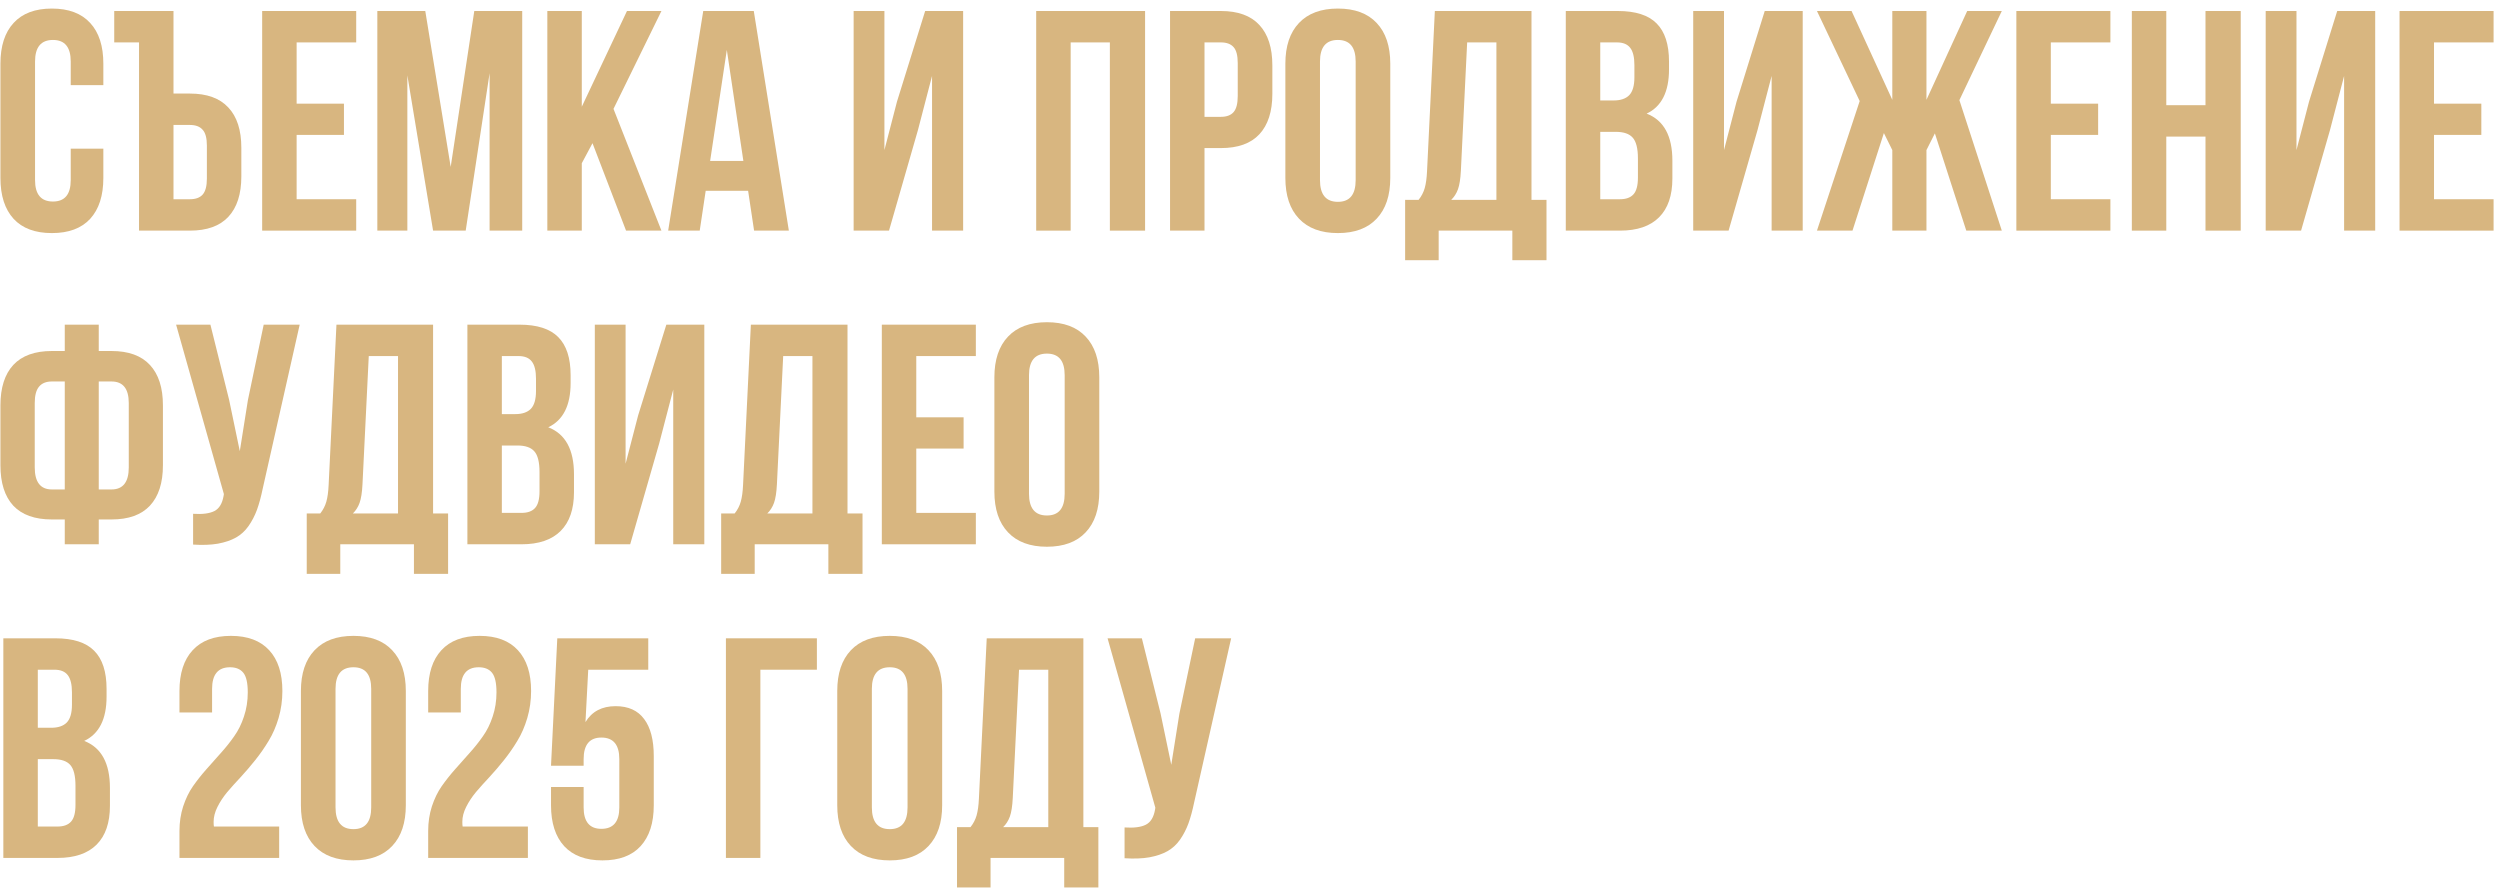 <?xml version="1.0" encoding="UTF-8"?> <svg xmlns="http://www.w3.org/2000/svg" width="271" height="97" viewBox="0 0 271 97" fill="none"><path d="M0.047 19.289V6.904C0.047 4.99 0.523 3.518 1.475 2.488C2.426 1.448 3.81 0.928 5.625 0.928C7.44 0.928 8.824 1.448 9.775 2.488C10.727 3.518 11.203 4.99 11.203 6.904V9.229H7.667V6.672C7.667 5.111 7.025 4.331 5.741 4.331C4.446 4.331 3.799 5.111 3.799 6.672V19.521C3.799 21.071 4.446 21.846 5.741 21.846C7.025 21.846 7.667 21.071 7.667 19.521V16.118H11.203V19.289C11.203 21.204 10.727 22.681 9.775 23.722C8.824 24.751 7.44 25.266 5.625 25.266C3.81 25.266 2.426 24.751 1.475 23.722C0.523 22.681 0.047 21.204 0.047 19.289Z" fill="#D8B680"></path><path d="M12.382 4.597V1.193H18.807V10.142H20.583C22.431 10.142 23.82 10.645 24.75 11.652C25.691 12.648 26.161 14.104 26.161 16.019V19.123C26.161 21.038 25.691 22.499 24.75 23.506C23.82 24.502 22.431 25 20.583 25H15.071V4.597H12.382ZM18.807 21.597H20.583C21.203 21.597 21.662 21.431 21.961 21.099C22.271 20.756 22.426 20.174 22.426 19.355V15.786C22.426 14.967 22.271 14.392 21.961 14.06C21.662 13.716 21.203 13.545 20.583 13.545H18.807V21.597Z" fill="#D8B680"></path><path d="M28.419 25V1.193H38.612V4.597H32.154V11.237H37.284V14.624H32.154V21.597H38.612V25H28.419Z" fill="#D8B680"></path><path d="M40.903 25V1.193H46.1L48.855 18.094L51.412 1.193H56.608V25H53.072V7.934L50.482 25H46.946L44.157 8.166V25H40.903Z" fill="#D8B680"></path><path d="M59.331 25V1.193H63.066V11.569L67.964 1.193H71.699L66.503 11.802L71.699 25H67.864L64.228 15.521L63.066 17.695V25H59.331Z" fill="#D8B680"></path><path d="M72.43 25L76.231 1.193H81.71L85.512 25H81.743L81.096 20.684H76.497L75.85 25H72.43ZM76.978 17.446H80.581L78.788 5.41L76.978 17.446Z" fill="#D8B680"></path><path d="M92.534 25V1.193H95.871V16.268L97.232 11.021L100.287 1.193H104.404V25H101.034V8.232L99.507 14.093L96.369 25H92.534Z" fill="#D8B680"></path><path d="M112.323 25V1.193H124.127V25H120.309V4.597H116.059V25H112.323Z" fill="#D8B680"></path><path d="M126.833 25V1.193H132.345C134.193 1.193 135.582 1.697 136.512 2.704C137.452 3.711 137.923 5.172 137.923 7.087V10.175C137.923 12.089 137.452 13.55 136.512 14.558C135.582 15.554 134.193 16.052 132.345 16.052H130.568V25H126.833ZM130.568 12.665H132.345C132.965 12.665 133.424 12.493 133.723 12.15C134.021 11.807 134.171 11.226 134.171 10.407V6.838C134.171 6.019 134.021 5.443 133.723 5.111C133.424 4.768 132.965 4.597 132.345 4.597H130.568V12.665Z" fill="#D8B680"></path><path d="M139.334 19.289V6.904C139.334 5.001 139.826 3.529 140.812 2.488C141.797 1.448 143.202 0.928 145.028 0.928C146.854 0.928 148.255 1.448 149.229 2.488C150.214 3.529 150.706 5.001 150.706 6.904V19.289C150.706 21.193 150.214 22.665 149.229 23.705C148.255 24.745 146.854 25.266 145.028 25.266C143.202 25.266 141.797 24.745 140.812 23.705C139.826 22.665 139.334 21.193 139.334 19.289ZM143.086 19.521C143.086 21.093 143.733 21.879 145.028 21.879C146.312 21.879 146.954 21.093 146.954 19.521V6.672C146.954 5.111 146.312 4.331 145.028 4.331C143.733 4.331 143.086 5.111 143.086 6.672V19.521Z" fill="#D8B680"></path><path d="M152.316 28.204V21.663H153.777C154.087 21.276 154.309 20.85 154.441 20.385C154.574 19.909 154.657 19.306 154.69 18.575L155.537 1.193H166.013V21.663H167.64V28.204H163.938V25H155.952V28.204H152.316ZM157.313 21.663H162.211V4.597H159.04L158.359 18.509C158.315 19.383 158.21 20.053 158.044 20.518C157.878 20.971 157.634 21.353 157.313 21.663Z" fill="#D8B680"></path><path d="M169.731 25V1.193H175.376C177.291 1.193 178.691 1.642 179.576 2.538C180.473 3.435 180.921 4.812 180.921 6.672V7.519C180.921 9.953 180.113 11.553 178.497 12.316C180.356 13.036 181.286 14.735 181.286 17.413V19.355C181.286 21.193 180.805 22.593 179.842 23.556C178.879 24.519 177.468 25 175.608 25H169.731ZM173.467 21.597H175.608C176.261 21.597 176.748 21.42 177.069 21.065C177.39 20.711 177.551 20.108 177.551 19.256V17.181C177.551 16.096 177.363 15.343 176.986 14.923C176.621 14.502 176.007 14.292 175.144 14.292H173.467V21.597ZM173.467 10.889H174.928C175.669 10.889 176.228 10.7 176.604 10.324C176.981 9.937 177.169 9.289 177.169 8.382V7.054C177.169 6.202 177.02 5.582 176.721 5.194C176.422 4.796 175.94 4.597 175.276 4.597H173.467V10.889Z" fill="#D8B680"></path><path d="M183.544 25V1.193H186.881V16.268L188.242 11.021L191.297 1.193H195.414V25H192.044V8.232L190.517 14.093L187.379 25H183.544Z" fill="#D8B680"></path><path d="M196.958 25L201.59 10.955L196.958 1.193H200.71L205.126 10.822V1.193H208.828V10.822L213.244 1.193H216.996L212.397 10.855L216.996 25H213.145L209.741 14.458L208.828 16.268V25H205.126V16.268L204.213 14.425L200.81 25H196.958Z" fill="#D8B680"></path><path d="M218.573 25V1.193H228.767V4.597H222.309V11.237H227.438V14.624H222.309V21.597H228.767V25H218.573Z" fill="#D8B680"></path><path d="M231.091 25V1.193H234.826V11.403H239.076V1.193H242.895V25H239.076V14.807H234.826V25H231.091Z" fill="#D8B680"></path><path d="M245.601 25V1.193H248.938V16.268L250.299 11.021L253.354 1.193H257.471V25H254.101V8.232L252.573 14.093L249.436 25H245.601Z" fill="#D8B680"></path><path d="M260.11 25V1.193H270.304V4.597H263.846V11.237H268.976V14.624H263.846V21.597H270.304V25H260.11Z" fill="#D8B680"></path><path d="M0.047 50.434V43.942C0.047 42.028 0.512 40.567 1.441 39.56C2.382 38.552 3.777 38.049 5.625 38.049H7.02V35.193H10.705V38.049H12.083C13.931 38.049 15.32 38.552 16.25 39.56C17.191 40.567 17.661 42.028 17.661 43.942V50.434C17.661 52.348 17.191 53.809 16.25 54.816C15.32 55.812 13.931 56.31 12.083 56.31H10.705V59H7.02V56.31H5.625C3.777 56.31 2.382 55.812 1.441 54.816C0.512 53.809 0.047 52.348 0.047 50.434ZM3.766 50.666C3.766 52.26 4.385 53.057 5.625 53.057H7.02V41.352H5.625C5.005 41.352 4.54 41.541 4.23 41.917C3.921 42.282 3.766 42.874 3.766 43.693V50.666ZM10.705 53.057H12.083C13.334 53.057 13.959 52.26 13.959 50.666V43.693C13.959 42.133 13.334 41.352 12.083 41.352H10.705V53.057Z" fill="#D8B680"></path><path d="M19.089 35.193H22.808L24.833 43.328L25.995 48.906L26.875 43.361L28.585 35.193H32.486L28.485 52.94C28.297 53.848 28.087 54.623 27.855 55.265C27.622 55.895 27.318 56.482 26.941 57.024C26.565 57.556 26.111 57.971 25.58 58.27C25.049 58.568 24.396 58.79 23.621 58.934C22.857 59.066 21.961 59.1 20.932 59.033V55.696C21.95 55.763 22.719 55.663 23.239 55.398C23.759 55.132 24.091 54.59 24.235 53.77L24.269 53.555L19.089 35.193Z" fill="#D8B680"></path><path d="M33.25 62.204V55.663H34.711C35.021 55.276 35.242 54.85 35.375 54.385C35.508 53.909 35.591 53.306 35.624 52.575L36.471 35.193H46.946V55.663H48.573V62.204H44.871V59H36.886V62.204H33.25ZM38.247 55.663H43.145V38.597H39.974L39.293 52.509C39.249 53.383 39.144 54.053 38.977 54.518C38.812 54.971 38.568 55.353 38.247 55.663Z" fill="#D8B680"></path><path d="M50.665 59V35.193H56.31C58.224 35.193 59.624 35.642 60.51 36.538C61.406 37.435 61.855 38.812 61.855 40.672V41.519C61.855 43.953 61.047 45.553 59.431 46.316C61.29 47.036 62.22 48.735 62.22 51.413V53.355C62.22 55.193 61.738 56.593 60.775 57.556C59.812 58.519 58.401 59 56.542 59H50.665ZM54.4 55.597H56.542C57.195 55.597 57.682 55.42 58.003 55.065C58.324 54.711 58.484 54.108 58.484 53.256V51.181C58.484 50.096 58.296 49.343 57.92 48.923C57.555 48.502 56.94 48.292 56.077 48.292H54.4V55.597ZM54.4 44.889H55.861C56.603 44.889 57.162 44.7 57.538 44.324C57.914 43.937 58.102 43.289 58.102 42.382V41.054C58.102 40.202 57.953 39.582 57.654 39.194C57.355 38.796 56.874 38.597 56.21 38.597H54.4V44.889Z" fill="#D8B680"></path><path d="M64.478 59V35.193H67.814V50.268L69.176 45.022L72.231 35.193H76.348V59H72.978V42.232L71.45 48.093L68.312 59H64.478Z" fill="#D8B680"></path><path d="M78.174 62.204V55.663H79.635C79.945 55.276 80.166 54.85 80.299 54.385C80.432 53.909 80.515 53.306 80.548 52.575L81.394 35.193H91.87V55.663H93.497V62.204H89.795V59H81.81V62.204H78.174ZM83.171 55.663H88.068V38.597H84.897L84.217 52.509C84.172 53.383 84.067 54.053 83.901 54.518C83.735 54.971 83.492 55.353 83.171 55.663Z" fill="#D8B680"></path><path d="M95.589 59V35.193H105.782V38.597H99.324V45.237H104.454V48.624H99.324V55.597H105.782V59H95.589Z" fill="#D8B680"></path><path d="M107.791 53.289V40.904C107.791 39.001 108.284 37.529 109.269 36.488C110.254 35.448 111.659 34.928 113.485 34.928C115.312 34.928 116.712 35.448 117.686 36.488C118.671 37.529 119.163 39.001 119.163 40.904V53.289C119.163 55.193 118.671 56.665 117.686 57.705C116.712 58.745 115.312 59.266 113.485 59.266C111.659 59.266 110.254 58.745 109.269 57.705C108.284 56.665 107.791 55.193 107.791 53.289ZM111.543 53.522C111.543 55.093 112.19 55.879 113.485 55.879C114.769 55.879 115.411 55.093 115.411 53.522V40.672C115.411 39.111 114.769 38.331 113.485 38.331C112.19 38.331 111.543 39.111 111.543 40.672V53.522Z" fill="#D8B680"></path><path d="M0.362 93V69.193H6.007C7.922 69.193 9.322 69.642 10.207 70.538C11.104 71.435 11.552 72.812 11.552 74.672V75.519C11.552 77.954 10.744 79.553 9.128 80.316C10.987 81.036 11.917 82.735 11.917 85.413V87.356C11.917 89.193 11.435 90.593 10.473 91.556C9.51 92.519 8.099 93 6.239 93H0.362ZM4.098 89.597H6.239C6.892 89.597 7.379 89.42 7.7 89.065C8.021 88.711 8.182 88.108 8.182 87.256V85.181C8.182 84.096 7.993 83.343 7.617 82.923C7.252 82.502 6.638 82.292 5.774 82.292H4.098V89.597ZM4.098 78.889H5.559C6.3 78.889 6.859 78.701 7.235 78.324C7.612 77.937 7.8 77.289 7.8 76.382V75.054C7.8 74.201 7.65 73.582 7.352 73.194C7.053 72.796 6.571 72.597 5.907 72.597H4.098V78.889Z" fill="#D8B680"></path><path d="M19.454 93V90.078C19.454 89.137 19.587 88.252 19.852 87.422C20.129 86.581 20.483 85.85 20.915 85.231C21.358 84.6 21.839 83.991 22.359 83.404C22.891 82.807 23.416 82.215 23.936 81.628C24.468 81.041 24.949 80.438 25.381 79.818C25.824 79.199 26.178 78.485 26.443 77.677C26.72 76.858 26.858 75.983 26.858 75.054C26.858 74.035 26.698 73.327 26.377 72.929C26.056 72.53 25.575 72.331 24.933 72.331C23.638 72.331 22.99 73.111 22.99 74.672V77.228H19.454V74.904C19.454 72.99 19.93 71.518 20.882 70.488C21.834 69.448 23.217 68.928 25.032 68.928C26.847 68.928 28.231 69.448 29.183 70.488C30.134 71.518 30.61 72.99 30.61 74.904C30.61 75.922 30.472 76.902 30.195 77.843C29.919 78.772 29.559 79.597 29.116 80.316C28.685 81.036 28.203 81.728 27.672 82.392C27.152 83.045 26.626 83.659 26.095 84.234C25.564 84.799 25.076 85.341 24.634 85.861C24.202 86.382 23.848 86.918 23.571 87.472C23.295 88.025 23.156 88.562 23.156 89.082C23.156 89.314 23.167 89.486 23.189 89.597H30.262V93H19.454Z" fill="#D8B680"></path><path d="M32.619 87.289V74.904C32.619 73.001 33.112 71.529 34.097 70.488C35.082 69.448 36.487 68.928 38.313 68.928C40.14 68.928 41.54 69.448 42.514 70.488C43.499 71.529 43.991 73.001 43.991 74.904V87.289C43.991 89.193 43.499 90.665 42.514 91.705C41.54 92.745 40.14 93.266 38.313 93.266C36.487 93.266 35.082 92.745 34.097 91.705C33.112 90.665 32.619 89.193 32.619 87.289ZM36.371 87.522C36.371 89.093 37.019 89.879 38.313 89.879C39.597 89.879 40.239 89.093 40.239 87.522V74.672C40.239 73.111 39.597 72.331 38.313 72.331C37.019 72.331 36.371 73.111 36.371 74.672V87.522Z" fill="#D8B680"></path><path d="M46.415 93V90.078C46.415 89.137 46.548 88.252 46.813 87.422C47.09 86.581 47.444 85.85 47.876 85.231C48.319 84.6 48.8 83.991 49.32 83.404C49.852 82.807 50.377 82.215 50.898 81.628C51.429 81.041 51.91 80.438 52.342 79.818C52.785 79.199 53.139 78.485 53.404 77.677C53.681 76.858 53.819 75.983 53.819 75.054C53.819 74.035 53.659 73.327 53.338 72.929C53.017 72.53 52.535 72.331 51.894 72.331C50.599 72.331 49.951 73.111 49.951 74.672V77.228H46.415V74.904C46.415 72.99 46.891 71.518 47.843 70.488C48.795 69.448 50.178 68.928 51.993 68.928C53.808 68.928 55.192 69.448 56.144 70.488C57.095 71.518 57.571 72.99 57.571 74.904C57.571 75.922 57.433 76.902 57.156 77.843C56.88 78.772 56.52 79.597 56.077 80.316C55.645 81.036 55.164 81.728 54.633 82.392C54.113 83.045 53.587 83.659 53.056 84.234C52.524 84.799 52.037 85.341 51.595 85.861C51.163 86.382 50.809 86.918 50.532 87.472C50.255 88.025 50.117 88.562 50.117 89.082C50.117 89.314 50.128 89.486 50.15 89.597H57.223V93H46.415Z" fill="#D8B680"></path><path d="M59.73 87.289V85.314H63.266V87.522C63.266 89.071 63.908 89.846 65.191 89.846C66.486 89.846 67.134 89.071 67.134 87.522V82.292C67.134 80.731 66.486 79.951 65.191 79.951C63.908 79.951 63.266 80.731 63.266 82.292V83.006H59.73L60.41 69.193H70.272V72.597H63.764L63.465 78.274C64.162 77.123 65.252 76.548 66.735 76.548C68.108 76.548 69.137 77.013 69.823 77.942C70.52 78.861 70.869 80.206 70.869 81.977V87.289C70.869 89.204 70.393 90.681 69.441 91.722C68.501 92.751 67.123 93.266 65.308 93.266C63.492 93.266 62.109 92.751 61.157 91.722C60.205 90.681 59.73 89.204 59.73 87.289Z" fill="#D8B680"></path><path d="M78.689 93V69.193H88.55V72.597H82.424V93H78.689Z" fill="#D8B680"></path><path d="M90.758 87.289V74.904C90.758 73.001 91.25 71.529 92.235 70.488C93.22 69.448 94.626 68.928 96.452 68.928C98.278 68.928 99.678 69.448 100.652 70.488C101.637 71.529 102.13 73.001 102.13 74.904V87.289C102.13 89.193 101.637 90.665 100.652 91.705C99.678 92.745 98.278 93.266 96.452 93.266C94.626 93.266 93.22 92.745 92.235 91.705C91.25 90.665 90.758 89.193 90.758 87.289ZM94.51 87.522C94.51 89.093 95.157 89.879 96.452 89.879C97.736 89.879 98.378 89.093 98.378 87.522V74.672C98.378 73.111 97.736 72.331 96.452 72.331C95.157 72.331 94.51 73.111 94.51 74.672V87.522Z" fill="#D8B680"></path><path d="M103.74 96.204V89.663H105.201C105.511 89.276 105.732 88.85 105.865 88.385C105.998 87.909 106.081 87.306 106.114 86.575L106.961 69.193H117.437V89.663H119.063V96.204H115.361V93H107.376V96.204H103.74ZM108.737 89.663H113.635V72.597H110.464L109.783 86.509C109.739 87.383 109.634 88.053 109.468 88.518C109.302 88.971 109.058 89.353 108.737 89.663Z" fill="#D8B680"></path><path d="M120.06 69.193H123.778L125.804 77.328L126.966 82.906L127.846 77.361L129.556 69.193H133.457L129.456 86.94C129.268 87.848 129.058 88.623 128.825 89.265C128.593 89.895 128.288 90.482 127.912 91.024C127.536 91.556 127.082 91.971 126.551 92.269C126.02 92.568 125.367 92.79 124.592 92.934C123.828 93.066 122.932 93.1 121.902 93.033V89.696C122.921 89.763 123.69 89.663 124.21 89.397C124.73 89.132 125.062 88.59 125.206 87.77L125.239 87.555L120.06 69.193Z" fill="#D8B680"></path></svg> 